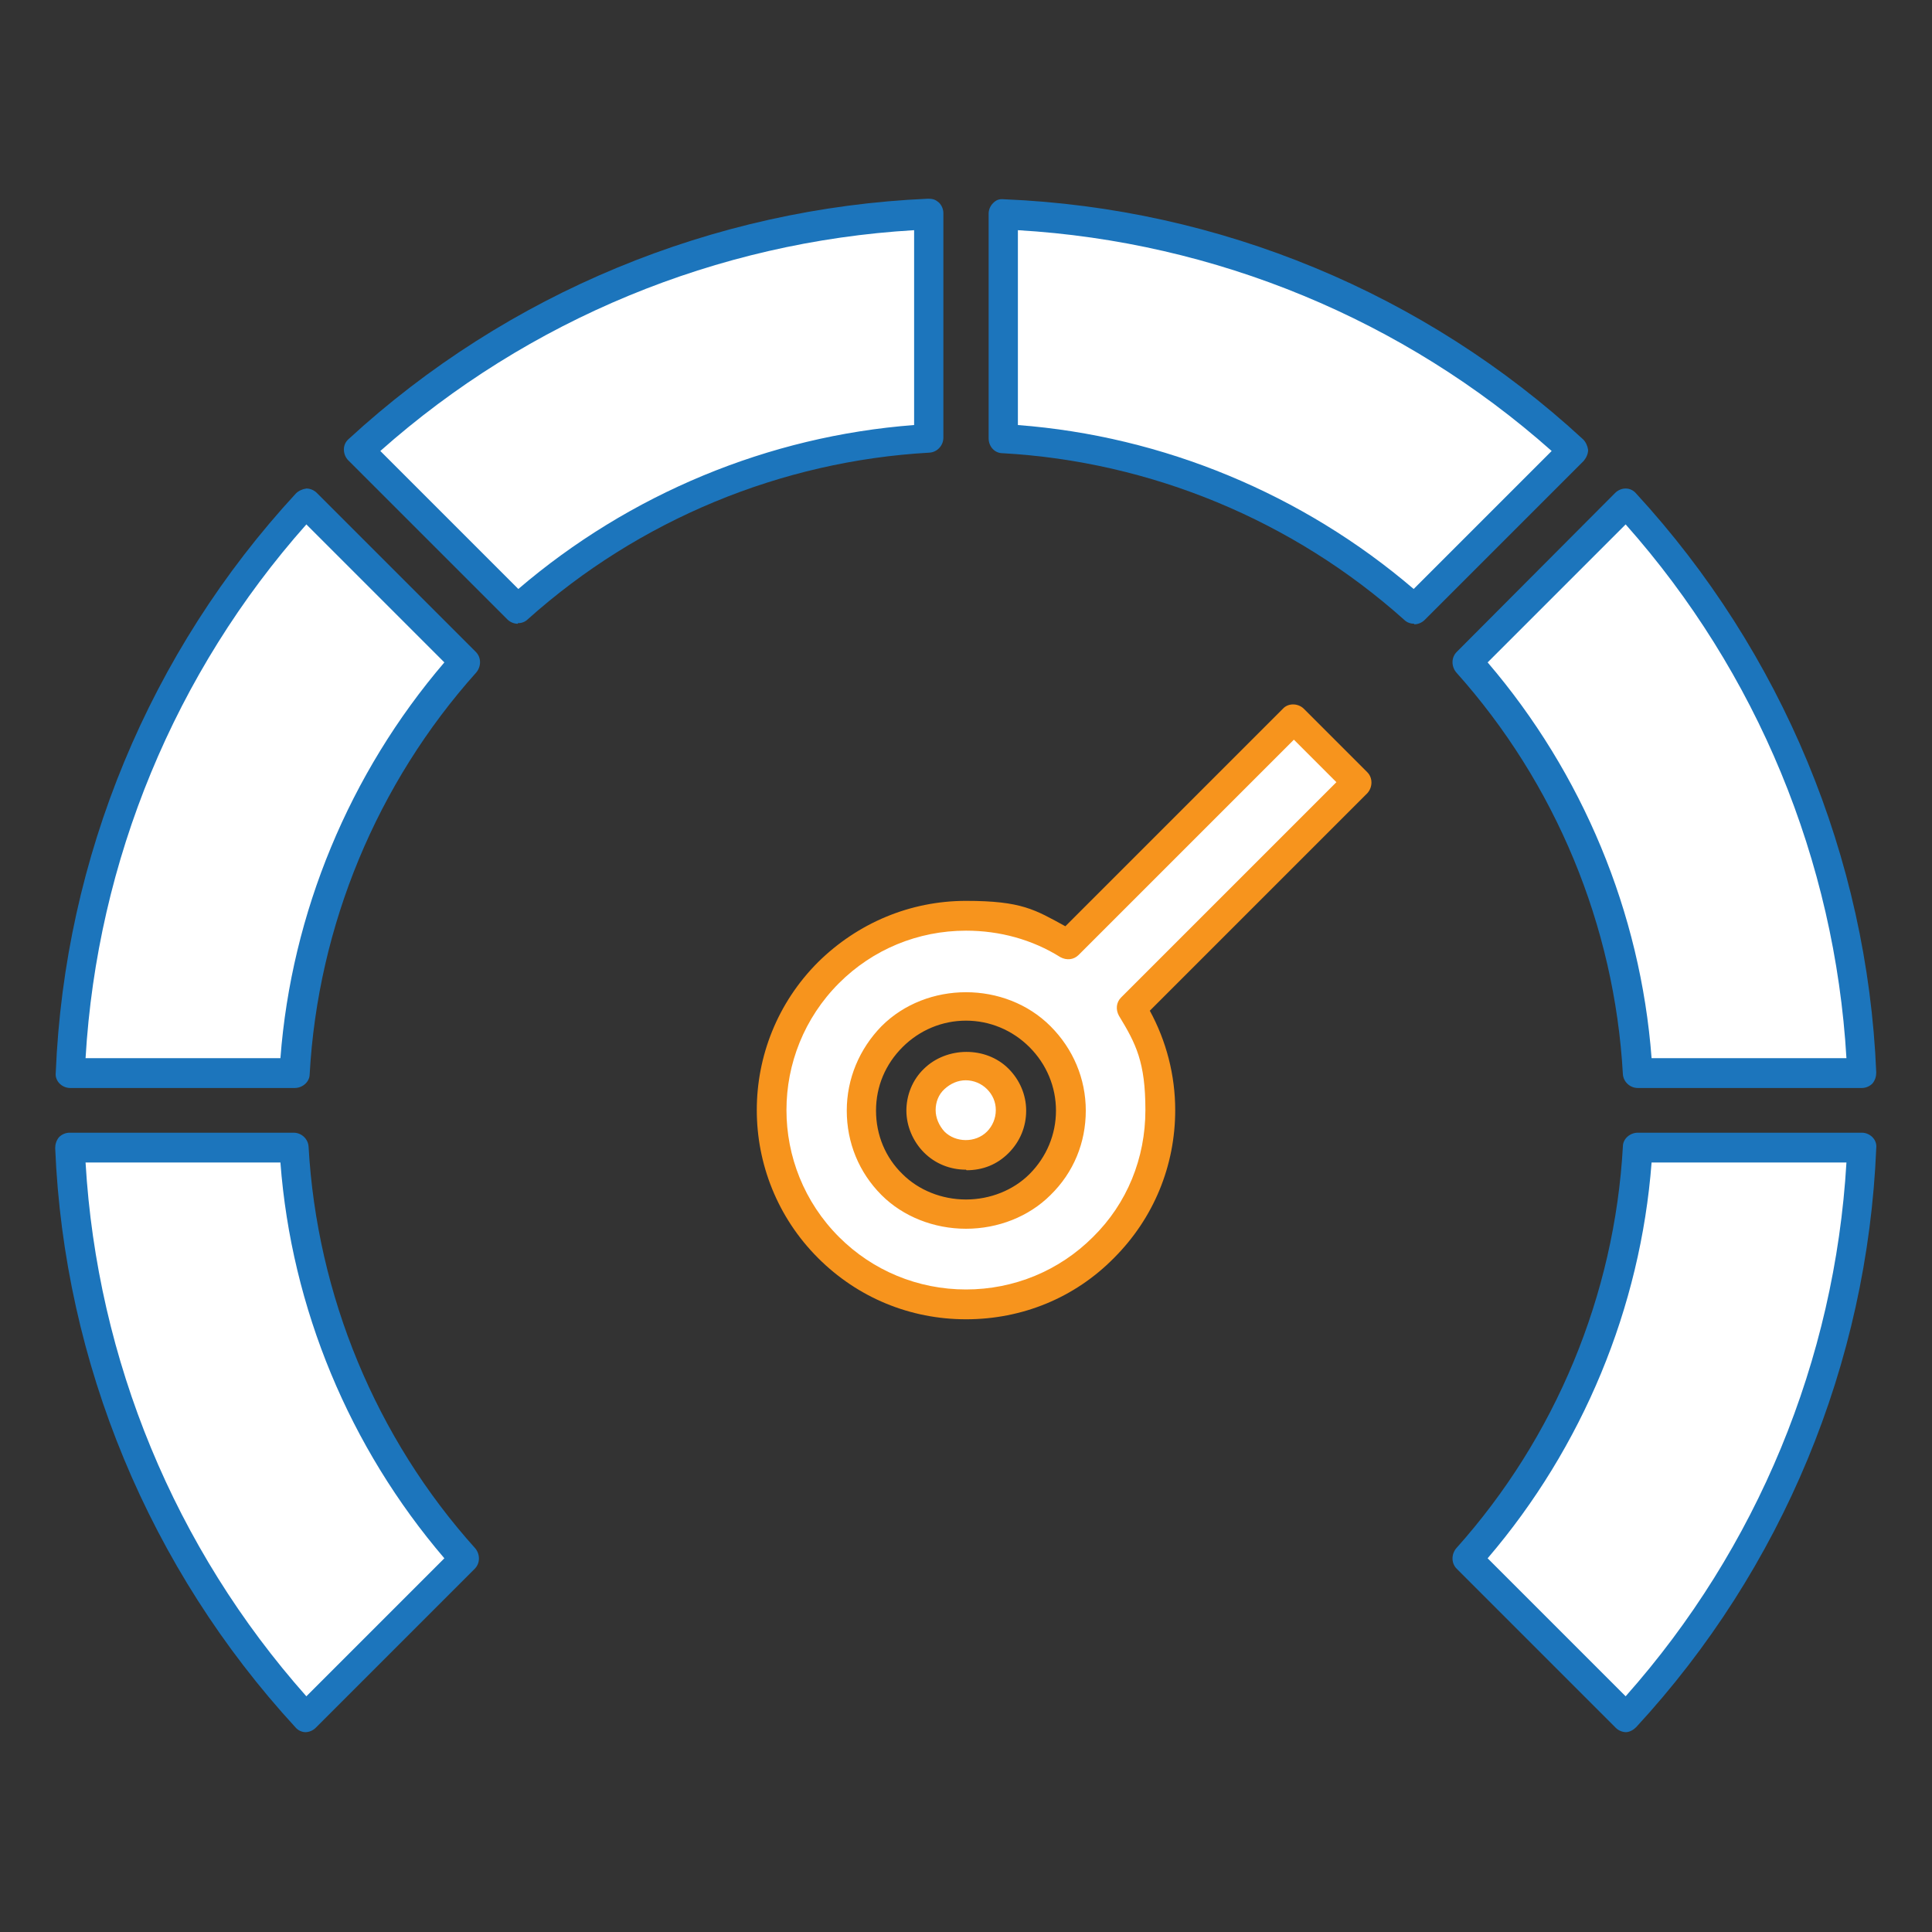 <?xml version="1.0" encoding="UTF-8"?>
<svg id="Layer_1" xmlns="http://www.w3.org/2000/svg" version="1.1" viewBox="0 0 350 350">
  <rect x="0" y="0" width="350" height="350" fill="#333333" stroke="none"/>
  <!-- Generator: Adobe Illustrator 29.0.1, SVG Export Plug-In . SVG Version: 2.1.0 Build 192)  -->
  <defs>
    <style>
      .st0 {
        fill: #fff;
        fill-rule: evenodd;
      }

      .st1 {
        fill: #1c75bc;
      }

      .st2 {
        fill: #f7941d;
      }
    </style>
  </defs>
  <path class="st0" d="M175,182.2c-5.1,0-9.8,2-13.4,5.6-7.4,7.4-7.4,19.4,0,26.8,7.2,7.1,19.6,7.1,26.8,0,3.6-3.6,5.6-8.4,5.6-13.4s-2-9.8-5.6-13.4c-3.6-3.6-8.3-5.6-13.4-5.6h0ZM180.7,206.9c-3.2,3.2-8.3,3.2-11.5,0-3.2-3.2-3.2-8.3,0-11.5,3.2-3.2,8.3-3.2,11.5,0,3.2,3.2,3.2,8.3,0,11.5h0ZM193.5,171.2l40.9-40.9,11.5,11.5-40.9,40.9c3.4,5.5,5.2,11.9,5.2,18.5,0,9.4-3.7,18.2-10.3,24.9-6.6,6.7-15.5,10.3-24.9,10.3s-18.2-3.7-24.9-10.3c-13.7-13.7-13.7-36.1,0-49.8,6.7-6.6,15.5-10.3,24.9-10.3s13,1.8,18.5,5.2Z"/>
  <path class="st2" d="M175,239c-10.1,0-19.6-3.9-26.8-11.1-14.8-14.8-14.8-38.8,0-53.6,7.2-7.1,16.7-11.1,26.8-11.1s12.5,1.6,18,4.6l39.4-39.4c1-1.1,2.8-1,3.8,0l11.5,11.5c1,1,1,2.7,0,3.8l-39.4,39.4c3,5.5,4.6,11.7,4.6,18,0,10.1-3.9,19.6-11.1,26.8-7.1,7.2-16.6,11.1-26.8,11.1ZM175,168.6c-8.7,0-16.9,3.4-23,9.5-12.7,12.7-12.7,33.3,0,46,6.1,6.1,14.3,9.5,23,9.5s16.9-3.4,23-9.5c6.2-6.1,9.5-14.3,9.5-23s-1.7-12-4.8-17.1c-.6-1.1-.5-2.4.4-3.3l39-39-7.7-7.7-39,39c-.9.9-2.2,1-3.3.4-5.1-3.2-11-4.8-17.1-4.8ZM175,222.6h0c-5.8,0-11.4-2.2-15.3-6.1-4.1-4.1-6.3-9.5-6.3-15.3s2.3-11.2,6.3-15.3c8.2-8.2,22.4-8.2,30.6,0,4.1,4.1,6.4,9.5,6.4,15.3s-2.2,11.2-6.4,15.3c-3.9,3.9-9.5,6.1-15.3,6.1ZM175,184.9c-4.3,0-8.4,1.7-11.5,4.8-3.1,3.1-4.8,7.1-4.8,11.5s1.7,8.5,4.8,11.5c2.9,2.9,7.1,4.6,11.5,4.6h0c4.4,0,8.6-1.7,11.5-4.6,3.1-3.1,4.8-7.2,4.8-11.5s-1.7-8.4-4.8-11.5c-3.1-3.1-7.2-4.8-11.5-4.8ZM175,211.9c-2.9,0-5.6-1.1-7.6-3.1-2-2-3.2-4.8-3.2-7.6s1.1-5.6,3.2-7.6c4.1-4,11.2-4.1,15.3,0,2,2,3.2,4.7,3.2,7.6,0,2.9-1.1,5.6-3.2,7.7s-4.7,3.1-7.6,3.1ZM175,195.7c-1.5,0-2.8.6-3.9,1.6s-1.6,2.4-1.6,3.8.6,2.8,1.6,3.9c2,2,5.6,2.1,7.7,0,1-1,1.6-2.4,1.6-3.9s-.6-2.8-1.6-3.8c-1-1-2.4-1.6-3.9-1.6Z"/>
  <path class="st0" d="M181.8,38.8v40.7c28.6,1.6,54.5,13,74.5,30.9l28.8-28.8c-27.4-25.2-63.5-41.1-103.2-42.7Z"/>
  <path class="st1" d="M256.2,113c-.6,0-1.3-.2-1.8-.7-20.1-18-45.9-28.7-72.8-30.2-1.4,0-2.5-1.2-2.5-2.7v-40.7c0-.7.3-1.4.8-1.9.5-.5,1-.8,2-.7,39,1.6,76.2,17,104.9,43.5.5.5.8,1.2.9,1.9,0,.7-.3,1.4-.8,2l-28.8,28.8c-.5.5-1.2.8-1.9.8ZM184.4,77c26.3,2,51.6,12.5,71.7,29.7l25-25c-26.8-23.8-60.9-37.9-96.7-40v35.3Z"/>
  <path class="st0" d="M296.7,207.9c-1.6,28.5-13,54.5-30.9,74.5l28.8,28.8c25.2-27.4,41.1-63.5,42.8-103.2h-40.6Z"/>
  <path class="st1" d="M294.6,313.8c-.7,0-1.4-.3-1.9-.8l-28.8-28.8c-1-1-1-2.6-.1-3.7,18-20.1,28.7-45.9,30.2-72.8,0-1.4,1.3-2.5,2.7-2.5h40.6c.7,0,1.4.3,1.9.8.5.5.8,1.2.7,2-1.6,39-17,76.2-43.5,104.9-.5.5-1.2.9-1.9.9h0ZM269.5,282.3l25,25c23.8-26.8,37.9-60.9,40-96.7h-35.3c-2,26.3-12.5,51.6-29.7,71.7Z"/>
  <path class="st0" d="M53.3,207.9H12.7c1.6,39.8,17.5,75.8,42.7,103.2l28.8-28.8c-17.9-20-29.3-45.9-30.9-74.5Z"/>
  <path class="st1" d="M55.4,313.8h0c-.7,0-1.4-.3-1.9-.9-26.4-28.7-41.9-66-43.5-104.9,0-.7.2-1.4.7-2,.5-.5,1.2-.8,1.9-.8h40.6c1.4,0,2.6,1.1,2.7,2.5,1.5,26.9,12.2,52.8,30.2,72.8.9,1.1.9,2.7-.1,3.7l-28.8,28.8c-.5.5-1.2.8-1.9.8ZM15.5,210.6c2.1,35.8,16.2,69.9,40,96.7l25-25c-17.2-20.1-27.7-45.3-29.7-71.7H15.5Z"/>
  <path class="st0" d="M93.8,110.4c20-17.9,45.9-29.3,74.5-30.9v-40.7c-39.8,1.6-75.8,17.5-103.2,42.7l28.8,28.8Z"/>
  <path class="st1" d="M93.8,113c-.7,0-1.4-.3-1.9-.8l-28.8-28.8c-.5-.5-.8-1.2-.8-2,0-.7.3-1.4.9-1.9,28.7-26.4,66-41.8,104.9-43.5,1,0,1.4.2,2,.7.5.5.8,1.2.8,1.9v40.7c0,1.4-1.1,2.6-2.5,2.7-26.9,1.5-52.7,12.2-72.8,30.2-.5.5-1.2.7-1.8.7ZM68.9,81.7l25,25c20.1-17.2,45.3-27.7,71.7-29.7v-35.3c-35.7,2.1-69.9,16.2-96.7,40Z"/>
  <path class="st0" d="M53.3,194.4c1.6-28.6,13-54.5,30.9-74.5l-28.8-28.8c-25.2,27.4-41.1,63.5-42.7,103.2h40.6Z"/>
  <path class="st1" d="M53.3,197.1H12.7c-.7,0-1.4-.3-1.9-.8-.5-.5-.8-1.2-.7-2,1.6-39,17-76.2,43.5-104.9.5-.5,1.2-.8,1.9-.9h0c.7,0,1.4.3,1.9.8l28.8,28.8c1,1,1,2.6.1,3.7-18,20.1-28.7,45.9-30.2,72.8,0,1.4-1.3,2.5-2.7,2.5ZM15.5,191.7h35.3c2-26.3,12.5-51.6,29.7-71.7l-25-25c-23.8,26.8-37.9,60.9-40,96.7Z"/>
  <path class="st0" d="M265.8,119.9c17.9,20,29.3,45.9,30.9,74.5h40.6c-1.6-39.8-17.5-75.8-42.8-103.2l-28.7,28.8Z"/>
  <path class="st1" d="M337.3,197.1h-40.6c-1.4,0-2.6-1.1-2.7-2.5-1.5-26.9-12.2-52.7-30.2-72.8-.9-1.1-.9-2.7.1-3.7l28.7-28.8c.5-.5,1.2-.8,1.9-.8.7,0,1.4.3,1.9.9,26.4,28.7,41.9,66,43.5,104.9,0,.7-.2,1.4-.7,2-.5.5-1.2.8-1.9.8ZM299.2,191.7h35.3c-2.1-35.8-16.2-69.9-40-96.7l-25,25c17.2,20.1,27.7,45.3,29.7,71.7Z"/>
</svg>